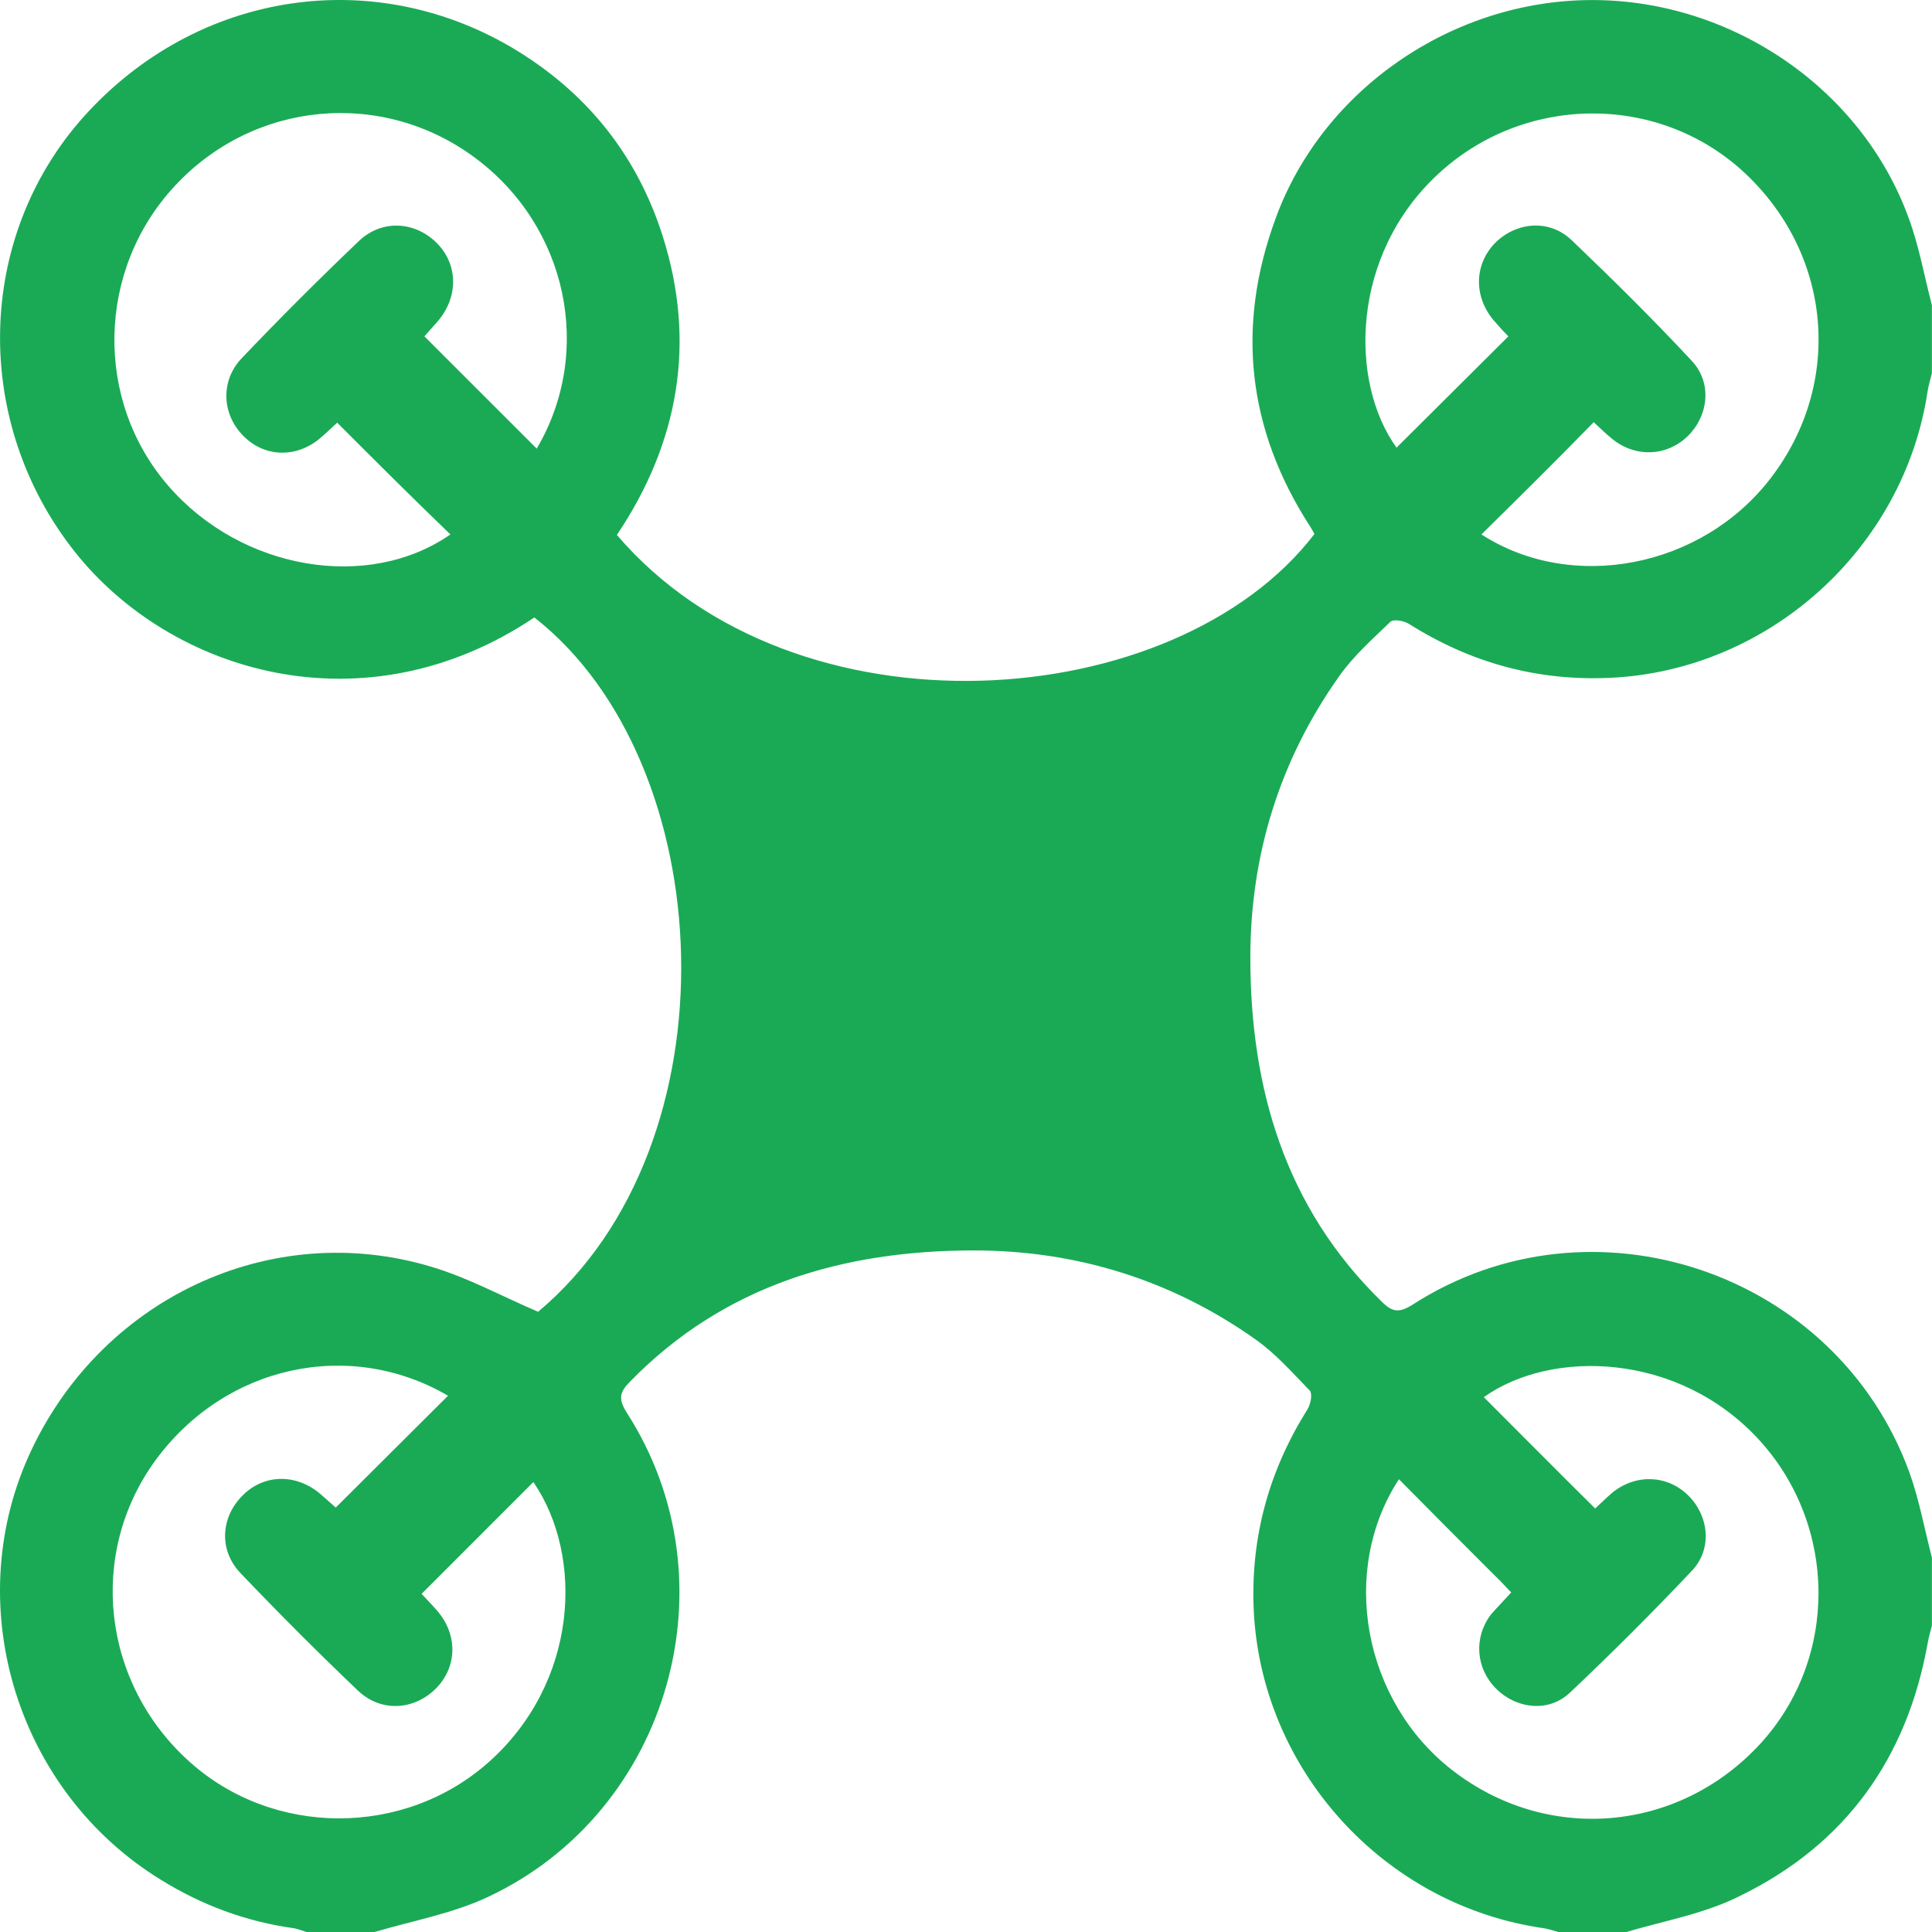 <svg width="40" height="40" viewBox="0 0 40 40" fill="none" xmlns="http://www.w3.org/2000/svg">
<g clip-path="url(#clip0_1_67)">
<path d="M33.67 40.001C33.202 40.001 32.733 40.001 32.264 40.001C32.166 39.971 32.069 39.942 31.971 39.923C28.651 39.454 26.092 36.632 25.955 33.292C25.897 31.807 26.278 30.44 27.069 29.18C27.137 29.073 27.176 28.858 27.117 28.79C26.756 28.419 26.405 28.018 25.985 27.725C24.246 26.495 22.274 25.889 20.164 25.889C17.469 25.889 14.998 26.602 13.045 28.604C12.821 28.829 12.801 28.966 12.977 29.249C15.223 32.735 13.866 37.501 10.116 39.268C9.373 39.62 8.543 39.766 7.752 40.001C7.284 40.001 6.815 40.001 6.346 40.001C6.258 39.971 6.18 39.942 6.092 39.923C5.096 39.786 4.178 39.444 3.328 38.917C0.369 37.1 -0.812 33.301 0.584 30.167C2.039 26.905 5.594 25.216 8.944 26.231C9.696 26.456 10.389 26.837 11.141 27.159C15.291 23.682 14.911 15.792 11.063 12.784C7.537 15.147 3.534 13.927 1.551 11.427C-0.578 8.741 -0.509 4.932 1.727 2.423C4.071 -0.195 7.772 -0.761 10.731 1.065C12.196 1.973 13.201 3.253 13.719 4.884C14.422 7.091 14.051 9.171 12.772 11.075C16.453 15.391 24.334 14.815 27.215 11.055C27.186 11.007 27.157 10.948 27.117 10.889C25.828 8.887 25.584 6.759 26.414 4.512C27.391 1.846 30.076 0.001 32.967 0.001C35.867 0.001 38.553 1.846 39.52 4.522C39.735 5.108 39.842 5.723 39.998 6.319C39.998 6.788 39.998 7.257 39.998 7.725C39.969 7.852 39.93 7.97 39.91 8.096C39.422 11.358 36.62 13.887 33.328 14.034C31.825 14.102 30.448 13.722 29.178 12.921C29.071 12.852 28.856 12.813 28.788 12.872C28.416 13.233 28.016 13.585 27.723 14.005C26.492 15.743 25.887 17.706 25.887 19.825C25.887 22.52 26.6 24.991 28.602 26.944C28.826 27.169 28.963 27.188 29.246 27.012C32.957 24.62 38.016 26.329 39.53 30.479C39.735 31.046 39.842 31.651 39.998 32.247C39.998 32.716 39.998 33.184 39.998 33.653C39.969 33.78 39.93 33.897 39.91 34.024C39.481 36.407 38.211 38.184 36.033 39.249C35.301 39.62 34.461 39.766 33.67 40.001ZM30.672 11.065C32.547 12.276 35.233 11.759 36.658 9.903C38.182 7.921 37.928 5.216 36.063 3.526C34.285 1.925 31.541 1.964 29.774 3.604C27.967 5.274 27.928 7.901 28.914 9.268C29.676 8.507 30.448 7.745 31.229 6.964C31.141 6.876 31.024 6.749 30.916 6.622C30.506 6.124 30.526 5.47 30.955 5.03C31.395 4.591 32.078 4.532 32.538 4.971C33.387 5.782 34.217 6.602 35.018 7.462C35.448 7.911 35.379 8.585 34.959 9.014C34.53 9.444 33.885 9.483 33.397 9.102C33.25 8.985 33.114 8.848 32.996 8.741C32.215 9.542 31.444 10.303 30.672 11.065ZM6.981 8.751C6.883 8.839 6.766 8.956 6.639 9.063C6.141 9.493 5.467 9.473 5.028 9.014C4.598 8.575 4.559 7.891 4.998 7.423C5.789 6.593 6.6 5.782 7.43 4.991C7.899 4.542 8.573 4.581 9.022 5.011C9.481 5.45 9.5 6.124 9.08 6.632C8.963 6.768 8.846 6.895 8.787 6.964C9.588 7.764 10.35 8.526 11.112 9.288C12.293 7.286 11.756 4.698 9.842 3.272C7.918 1.837 5.252 2.081 3.612 3.858C2 5.596 1.952 8.292 3.485 10.059C4.998 11.807 7.625 12.247 9.325 11.065C8.543 10.313 7.772 9.542 6.981 8.751ZM31.288 32.969C31.17 32.852 31.082 32.745 30.975 32.647C30.301 31.973 29.637 31.309 28.963 30.626C27.723 32.53 28.231 35.216 30.057 36.641C32.02 38.175 34.745 37.95 36.444 36.104C38.065 34.337 38.045 31.593 36.424 29.815C34.754 27.989 32.117 27.93 30.721 28.927C31.483 29.688 32.245 30.46 33.026 31.231C33.123 31.143 33.25 31.016 33.387 30.899C33.875 30.509 34.52 30.538 34.95 30.958C35.379 31.378 35.457 32.061 35.038 32.511C34.217 33.38 33.367 34.229 32.498 35.05C32.059 35.46 31.395 35.382 30.975 34.962C30.555 34.542 30.506 33.907 30.867 33.428C30.985 33.292 31.121 33.155 31.288 32.969ZM8.729 32.999C8.836 33.116 8.953 33.233 9.061 33.36C9.491 33.868 9.461 34.542 9.002 34.981C8.553 35.411 7.879 35.45 7.41 35.001C6.58 34.21 5.77 33.399 4.979 32.569C4.53 32.1 4.569 31.427 5.008 30.977C5.448 30.518 6.121 30.499 6.629 30.928C6.766 31.046 6.893 31.163 6.952 31.212C7.752 30.411 8.524 29.649 9.276 28.897C7.235 27.706 4.657 28.262 3.211 30.245C1.815 32.169 2.108 34.835 3.914 36.466C5.653 38.038 8.368 38.038 10.116 36.485C11.971 34.835 12.098 32.227 11.043 30.684C10.291 31.436 9.53 32.198 8.729 32.999Z" fill="#1AAA56"/>
</g>
<defs>
<clipPath id="clip0_1_67">
<rect width="40" height="40" fill="white"/>
</clipPath>
</defs>
</svg>
